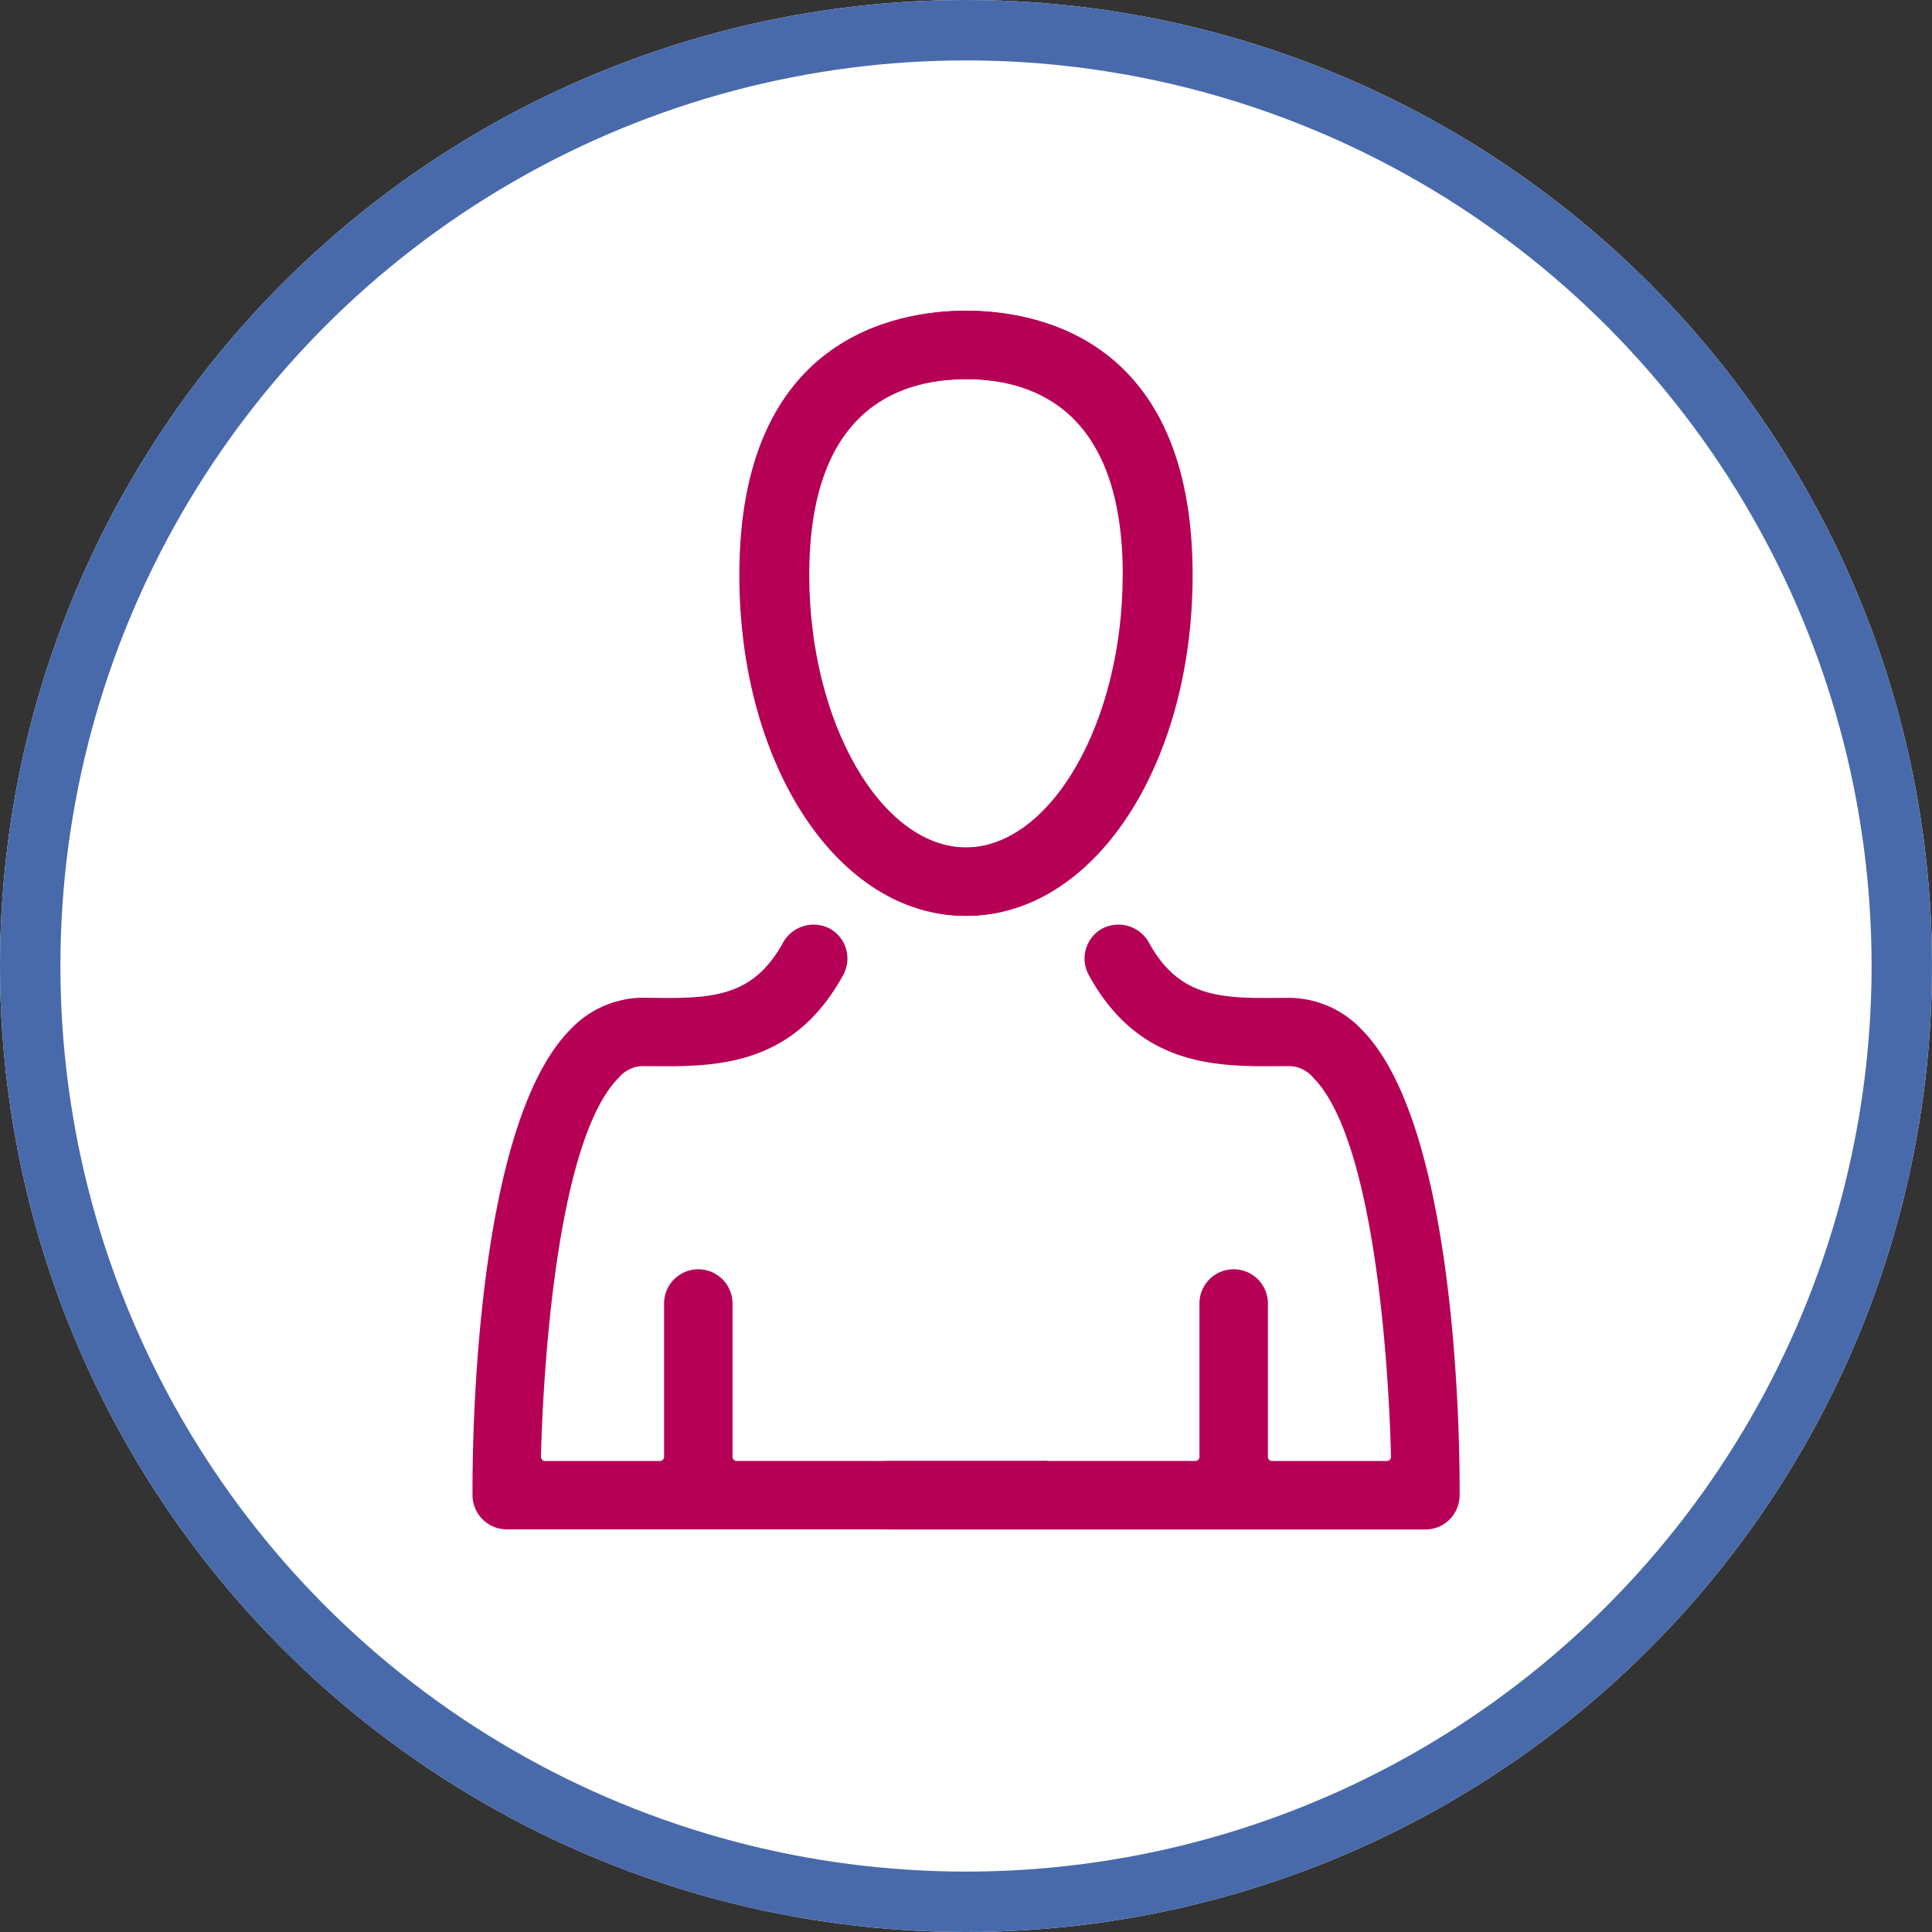 <?xml version="1.0" encoding="UTF-8"?>
<svg xmlns="http://www.w3.org/2000/svg" width="95.95" height="95.95" viewBox="0 0 95.95 95.95">
  <rect x="0" y="0" width="95.95" height="95.95" fill="#333333" stroke="none"/>
  <g id="Group_1712" data-name="Group 1712" transform="translate(-4726.619 701.608)">
    <g id="Ellipse_73" data-name="Ellipse 73" transform="translate(4726.619 -701.608)" fill="#fff" stroke="#486aab" stroke-miterlimit="10" stroke-width="3">
      <circle cx="47.975" cy="47.975" r="47.975" stroke="none"></circle>
      <circle cx="47.975" cy="47.975" r="46.475" fill="none"></circle>
    </g>
    <g id="Group_1711" data-name="Group 1711" transform="translate(4750.082 -686.175)">
      <path id="Path_1" data-name="Path 1" d="M83.52,81.153c6.291,0,11.219-7.437,11.219-16.93C94.74,52.379,86.894,51.1,83.52,51.1S72.3,52.379,72.3,64.223C72.3,73.717,77.229,81.153,83.52,81.153Zm0-26.657c3.569,0,7.823,1.688,7.823,9.727,0,7.338-3.582,13.536-7.823,13.536S75.7,71.561,75.7,64.223C75.7,56.184,79.952,54.5,83.52,54.5Z" transform="translate(-58.972 -51.101)" fill="#b50056"></path>
      <path id="Path_2" data-name="Path 2" d="M88.818,104.82H73.584a.206.206,0,0,1-.206-.206V97a1.7,1.7,0,1,0-3.4,0v7.616a.206.206,0,0,1-.206.206h-5.7a.211.211,0,0,1-.147-.061.218.218,0,0,1-.06-.149c.033-1.561.415-15.353,3.86-18.827a1.605,1.605,0,0,1,1.166-.575l1.217.006c3.045,0,6.484-.35,8.771-4.54a1.7,1.7,0,0,0-.68-2.3,1.738,1.738,0,0,0-2.3.678c-1.4,2.572-3.3,2.772-5.835,2.772L68.9,81.813a4.994,4.994,0,0,0-3.577,1.581c-4.854,4.894-4.871,21.286-4.857,23.139a1.7,1.7,0,0,0,1.7,1.683H88.818a1.7,1.7,0,0,0,0-3.4Z" transform="translate(-60.461 -47.696)" fill="#b50056"></path>
      <path id="Path_3" data-name="Path 3" d="M94.673,64.223c0-11.844-7.846-13.122-11.218-13.122S72.235,52.379,72.235,64.223c0,9.494,4.929,16.93,11.219,16.93S94.673,73.717,94.673,64.223Zm-3.4,0c0,7.338-3.583,13.536-7.823,13.536s-7.823-6.2-7.823-13.536c0-8.039,4.254-9.727,7.823-9.727S91.277,56.184,91.277,64.223Z" transform="translate(-58.98 -51.101)" fill="#b50056"></path>
      <path id="Path_4" data-name="Path 4" d="M79.008,104.82H94.242a.206.206,0,0,0,.206-.206V97a1.7,1.7,0,1,1,3.4,0v7.616a.206.206,0,0,0,.206.206h5.7a.211.211,0,0,0,.147-.061.213.213,0,0,0,.06-.149c-.033-1.561-.415-15.353-3.86-18.827a1.605,1.605,0,0,0-1.166-.575l-1.217.006c-3.045,0-6.484-.35-8.771-4.54a1.7,1.7,0,0,1,.68-2.3,1.738,1.738,0,0,1,2.3.678c1.4,2.572,3.3,2.772,5.835,2.772l1.172-.006a4.994,4.994,0,0,1,3.577,1.581c4.854,4.894,4.871,21.286,4.857,23.139a1.7,1.7,0,0,1-1.7,1.683H79.008a1.7,1.7,0,1,1,0-3.4Z" transform="translate(-58.342 -47.696)" fill="#b50056"></path>
    </g>
  </g>
</svg>
